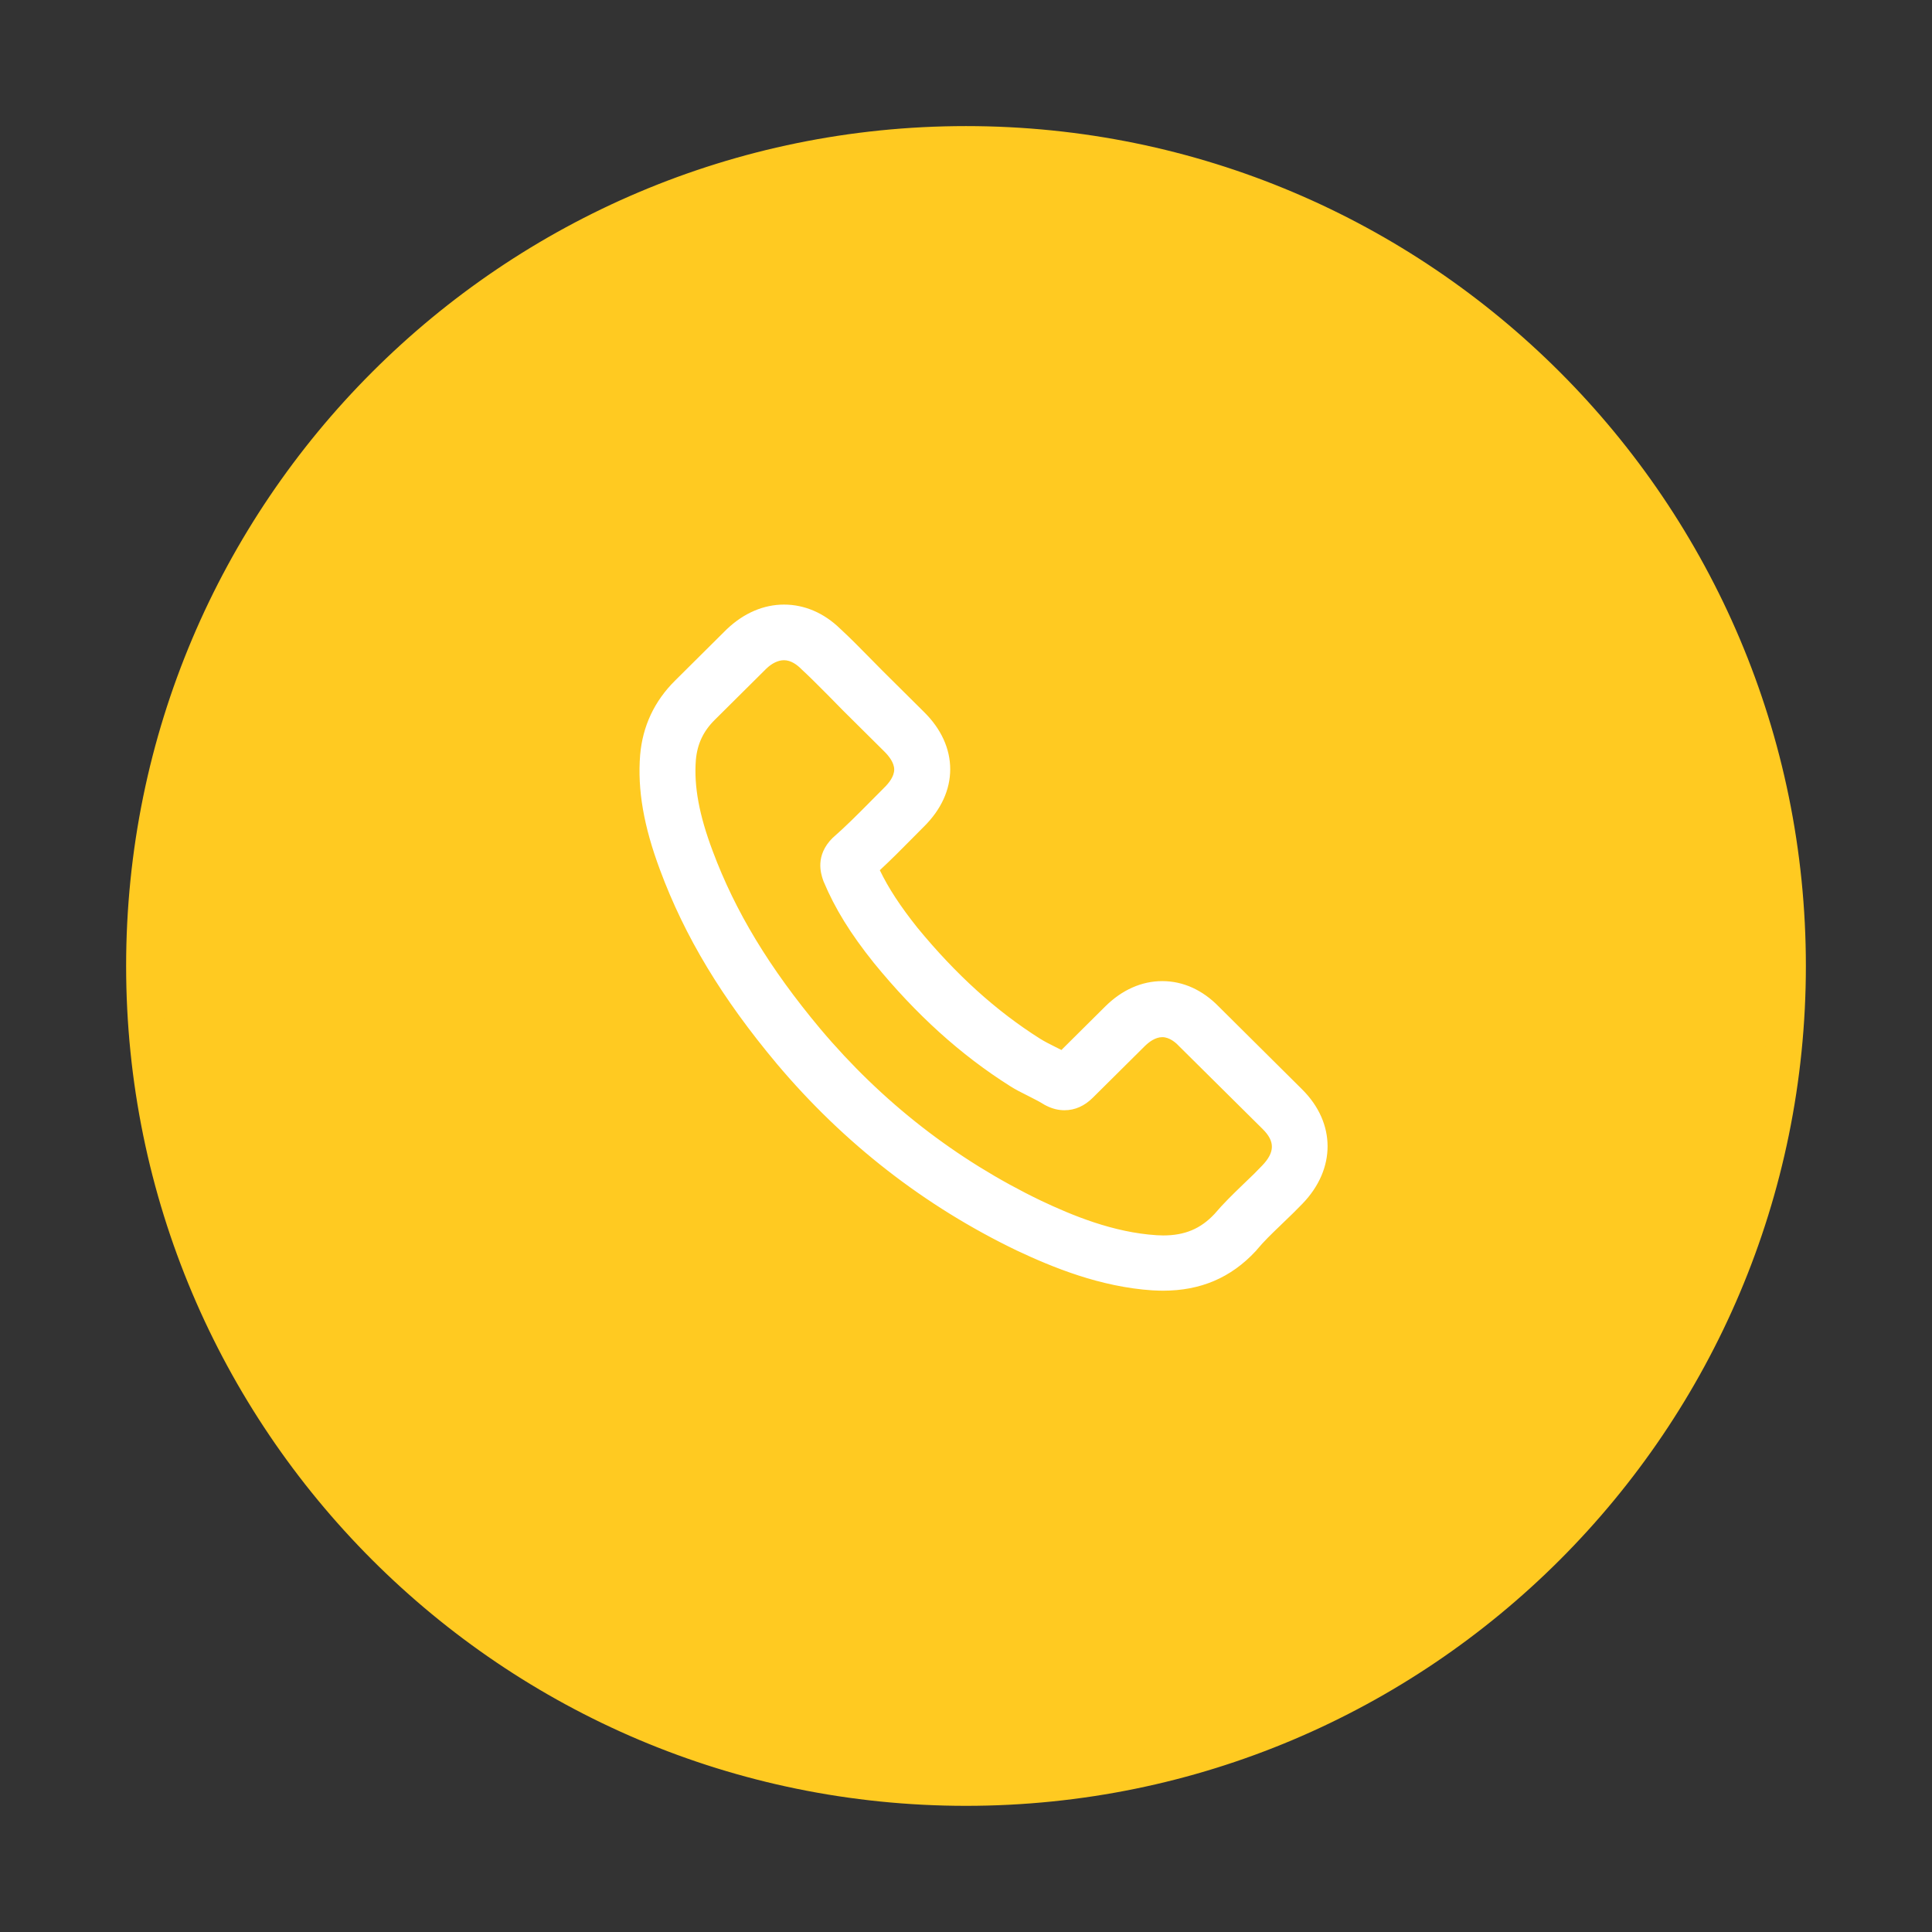 <?xml version="1.0" encoding="utf-8"?>
<!-- Generator: Adobe Illustrator 24.0.1, SVG Export Plug-In . SVG Version: 6.00 Build 0)  -->
<svg version="1.1" id="Layer_1" xmlns="http://www.w3.org/2000/svg" xmlns:xlink="http://www.w3.org/1999/xlink" x="0px" y="0px"
	 viewBox="0 0 510.24 510.24" style="enable-background:new 0 0 510.24 510.24;" xml:space="preserve">
<rect x="0" y="0" width="510.24" height="510.24" fill="#333333" stroke="none"/>
<style type="text/css">
	.st0{fill:#FFCA21;}
	.st1{fill:#FFFFFF;}
</style>
<g id="Ellipse_685_copy">
	<g>
		<path class="st0" d="M255.12,472.11c-57.96,0-112.45-22.57-153.44-63.55s-63.56-95.48-63.56-153.44
			c0-57.96,22.57-112.45,63.56-153.44c40.98-40.98,95.48-63.56,153.44-63.56c57.96,0,112.45,22.57,153.44,63.56
			c40.98,40.98,63.56,95.48,63.56,153.44c0,57.96-22.57,112.45-63.56,153.44C367.57,449.54,313.08,472.11,255.12,472.11z"/>
	</g>
	<g>
		<path class="st0" d="M255.12,42.95c28.65,0,56.43,5.61,82.58,16.67c25.26,10.69,47.96,25.99,67.44,45.47
			c19.49,19.49,34.79,42.18,45.47,67.44c11.06,26.15,16.67,53.94,16.67,82.58s-5.61,56.43-16.67,82.58
			c-10.69,25.26-25.98,47.96-45.47,67.44c-19.49,19.49-42.18,34.79-67.44,45.47c-26.15,11.06-53.94,16.67-82.58,16.67
			s-56.43-5.61-82.58-16.67c-25.26-10.69-47.95-25.99-67.44-45.47C85.6,385.66,70.3,362.97,59.62,337.7
			c-11.06-26.15-16.67-53.94-16.67-82.58s5.61-56.43,16.67-82.58c10.69-25.26,25.99-47.96,45.47-67.44
			c19.49-19.49,42.18-34.79,67.44-45.47C198.69,48.56,226.47,42.95,255.12,42.95 M255.12,33.3c-122.5,0-221.81,99.31-221.81,221.81
			s99.31,221.81,221.81,221.81c122.5,0,221.81-99.31,221.81-221.81S377.62,33.3,255.12,33.3L255.12,33.3z"/>
	</g>
</g>
<g id="Shape_1_1_">
	<g>
		<path class="st1" d="M307.15,339.42c-0.72,0-1.41-0.03-2.11-0.06l-0.44-0.02c-13.7-0.88-26.13-6.02-35.43-10.39
			c-24.17-11.63-45.3-28.07-62.82-48.85c-14.45-17.25-24.2-33.41-30.66-50.84c-4.24-11.34-5.89-20.78-5.17-29.71
			c0.62-7.28,3.58-13.6,8.81-18.78l13.69-13.6c4.2-3.97,9.05-6.05,14.05-6.05c5.04,0,9.85,2.08,13.89,6.01
			c2.53,2.33,5.08,4.9,7.46,7.33c1.24,1.27,2.44,2.5,3.72,3.77l10.91,10.83c4.25,4.19,6.5,9.07,6.5,14.12
			c0,5.01-2.25,9.89-6.5,14.11l-0.54,0.54c-0.95,0.94-1.89,1.88-2.81,2.83c-2.84,2.88-5.86,5.92-9.06,8.84
			c2.36,5.16,5.66,10.28,10.58,16.47c10.27,12.51,21,22.2,32.76,29.62c1.19,0.74,2.58,1.45,3.9,2.11c0.88,0.44,1.81,0.9,2.74,1.4
			l12.33-12.25c4.14-4.11,9-6.28,14.05-6.28c5.09,0,9.9,2.19,13.92,6.33l21.98,21.83c8.46,8.4,8.5,19.46,0.09,28.17
			c-1.51,1.56-3.22,3.24-5.21,5.13l-0.68,0.66c-2.23,2.15-4.34,4.18-6.2,6.41c-0.1,0.14-0.21,0.26-0.3,0.35
			C324.32,336.16,316.66,339.42,307.15,339.42z M207.06,172.92c-1.92,0-3.9,0.93-5.73,2.69l-13.6,13.5
			c-3.22,3.2-4.99,6.95-5.4,11.46c-0.57,7.13,0.86,14.98,4.52,24.69c6.02,16.14,15.13,31.19,28.67,47.37
			c16.4,19.5,36.2,34.91,58.84,45.79c8.26,3.9,19.26,8.49,31.01,9.24c0.59,0.04,1.22,0.06,1.81,0.06c6.07,0,10.72-1.96,14.64-6.15
			c2.26-2.68,4.77-5.11,7.2-7.46l0.5-0.49c2.06-1.95,3.5-3.38,4.82-4.78c3.93-4.07,3.97-7.88,0.14-11.68l-22.07-21.89
			c-1.01-1.08-3-2.82-5.46-2.82c-1.86,0-3.82,0.97-5.68,2.82l-13.69,13.59c-1.93,1.92-4.11,2.89-6.47,2.89
			c-1.39,0-2.79-0.35-4.16-1.05c-0.14-0.06-0.26-0.13-0.39-0.2l-0.09-0.05c-1.19-0.75-2.4-1.37-3.99-2.17l-0.76-0.38
			c-1.38-0.69-2.81-1.41-4.2-2.3c-12.92-8.15-24.57-18.69-35.62-32.21c-6.11-7.63-10.14-14.14-13.06-21.11l-0.05-0.13
			c-0.04-0.09-0.07-0.18-0.11-0.29c-0.79-2.34-1.43-5.92,2.19-9.53l0.25-0.23c3.2-2.81,6.13-5.76,9.23-8.88l0.8-0.8
			c0.75-0.75,1.5-1.5,2.25-2.25l1.16-1.17c2.01-1.98,3.02-3.92,3.02-5.77c0-1.84-1.01-3.78-3.01-5.77l-10.91-10.83
			c-0.56-0.57-1.11-1.12-1.65-1.67c-0.73-0.74-1.46-1.47-2.17-2.21l-1.17-1.18c-2.05-2.06-3.98-4.01-6.02-5.88
			C210.85,173.86,208.93,172.92,207.06,172.92z"/>
	</g>
	<g>
		<path class="st1" d="M207.06,162.56c4.68,0,9.11,1.93,12.88,5.6c2.49,2.29,5.02,4.83,7.43,7.31c1.24,1.28,2.45,2.51,3.73,3.78
			l10.91,10.83c3.99,3.93,6.07,8.47,6.07,13.09c0,4.62-2.12,9.16-6.07,13.08c-1.14,1.13-2.27,2.26-3.37,3.39
			c-3.11,3.16-6.33,6.39-9.77,9.48c2.45,5.64,5.96,11.16,11.2,17.74c10.36,12.61,21.19,22.42,33.12,29.95
			c1.21,0.76,2.56,1.45,4.03,2.18c1.17,0.58,2.41,1.2,3.62,1.9l13.1-13.02c3.84-3.81,8.34-5.86,13.03-5.86
			c4.68,0,9.15,2.05,12.88,5.89l22,21.85c7.87,7.81,7.87,18.06,0.07,26.13c-1.68,1.74-3.44,3.45-5.16,5.09
			c-2.53,2.44-4.94,4.71-7.06,7.27c-0.04,0.07-0.11,0.14-0.15,0.17c-5.96,6.43-13.29,9.57-22.4,9.57c-0.84,0-1.65-0.04-2.49-0.08
			c-13.58-0.87-25.76-5.97-34.88-10.26c-23.93-11.52-44.9-27.81-62.33-48.48c-14.34-17.12-24.01-33.14-30.41-50.41
			c-4.17-11.16-5.78-20.39-5.09-29.09c0.59-6.93,3.4-12.94,8.38-17.87l13.69-13.6C197.94,164.49,202.41,162.56,207.06,162.56
			 M307.19,329.17c6.48,0,11.49-2.11,15.7-6.61c2.41-2.86,5.09-5.41,7.65-7.89c1.72-1.63,3.33-3.2,4.87-4.83
			c4.46-4.62,4.5-9.35,0.11-13.7l-22.07-21.89c-1.43-1.52-3.7-3.24-6.48-3.24c-2.27,0-4.57,1.13-6.7,3.24l-13.69,13.59
			c-0.62,0.62-2.52,2.47-5.45,2.47c-1.17,0-2.34-0.29-3.55-0.91c-0.15-0.06-0.26-0.14-0.4-0.22c-1.21-0.76-2.56-1.45-4.03-2.18
			c-1.57-0.79-3.26-1.59-4.83-2.61c-12.73-8.04-24.3-18.47-35.28-31.91c-6.11-7.63-10.03-14.03-12.84-20.76
			c-0.04-0.1-0.07-0.18-0.11-0.29c-0.73-2.18-1.21-5.05,1.83-8.08c0.07-0.07,0.11-0.1,0.18-0.17c3.51-3.09,6.7-6.33,10.1-9.75
			c1.13-1.12,2.27-2.28,3.4-3.42c2.27-2.24,3.44-4.54,3.44-6.79c0-2.24-1.17-4.54-3.44-6.79l-10.91-10.83
			c-1.28-1.31-2.56-2.58-3.8-3.86c-2.49-2.5-4.8-4.86-7.25-7.12c-2.08-2.11-4.35-3.16-6.59-3.16c-2.27,0-4.61,1.05-6.73,3.09
			l-13.61,13.52c-3.51,3.49-5.38,7.52-5.82,12.36c-0.59,7.3,0.84,15.33,4.61,25.33c6.08,16.28,15.26,31.47,28.91,47.79
			c16.58,19.71,36.56,35.23,59.33,46.17c8.38,3.96,19.54,8.61,31.55,9.38C305.91,329.14,306.57,329.17,307.19,329.17 M207.06,159.67
			c-5.38,0-10.57,2.22-15.02,6.42l-0.03,0.02l-0.03,0.03l-13.69,13.6c-5.48,5.43-8.58,12.05-9.23,19.68
			c-0.73,9.15,0.94,18.79,5.26,30.35c6.52,17.59,16.34,33.88,30.9,51.25c17.66,20.95,38.95,37.51,63.29,49.23
			c9.44,4.44,22.04,9.64,35.95,10.54l0.04,0l0.04,0l0.47,0.02c0.68,0.03,1.39,0.06,2.14,0.06c9.92,0,17.92-3.41,24.45-10.42
			c0.13-0.13,0.28-0.29,0.41-0.48c1.8-2.15,3.86-4.14,6.04-6.23l0.71-0.69c1.98-1.88,3.7-3.57,5.23-5.16
			c8.87-9.19,8.83-21.32-0.11-30.2l-21.98-21.83c-4.3-4.42-9.46-6.75-14.94-6.75c-5.44,0-10.65,2.31-15.06,6.69l-11.58,11.5
			c-0.62-0.32-1.23-0.63-1.83-0.92c-1.29-0.64-2.64-1.33-3.78-2.04c-11.62-7.33-22.23-16.93-32.42-29.33
			c-4.52-5.68-7.65-10.45-9.93-15.19c2.93-2.72,5.71-5.51,8.32-8.16c0.93-0.96,1.9-1.92,2.83-2.85l0.52-0.52
			c4.53-4.49,6.92-9.73,6.92-15.13c0-5.44-2.4-10.68-6.94-15.15l-10.9-10.82c-1.1-1.1-2.21-2.22-3.7-3.75
			c-2.38-2.43-4.93-5.01-7.51-7.39C217.62,161.88,212.47,159.67,207.06,159.67L207.06,159.67z M307.19,326.28
			c-0.49,0-1.07-0.02-1.72-0.06c-11.51-0.73-22.34-5.25-30.49-9.1c-22.44-10.79-42.07-26.07-58.35-45.42
			c-13.42-16.05-22.45-30.96-28.41-46.94c-3.58-9.51-4.99-17.16-4.44-24.09c0.38-4.19,1.96-7.55,4.97-10.54l13.61-13.52
			c1.52-1.46,3.16-2.25,4.7-2.25c1.86,0,3.49,1.25,4.53,2.3l0.05,0.05l0.05,0.05c2.01,1.85,3.94,3.79,5.98,5.84l1.18,1.18
			c0.69,0.71,1.41,1.44,2.14,2.18c0.55,0.55,1.1,1.11,1.64,1.67l10.94,10.86c1.18,1.17,2.59,2.94,2.59,4.74
			c0,1.81-1.4,3.57-2.58,4.73l-1.16,1.17c-0.75,0.76-1.49,1.51-2.24,2.25l-0.81,0.82c-3.08,3.1-6,6.03-9.16,8.81l-0.08,0.07
			l-0.07,0.07l-0.08,0.07l-0.05,0.04l-0.05,0.04c-4.66,4.64-3.08,9.42-2.54,11.03c0.04,0.13,0.08,0.24,0.13,0.35l0.02,0.07
			l0.04,0.09c2.98,7.1,7.06,13.72,13.25,21.45c11.16,13.67,22.93,24.31,35.99,32.55c1.43,0.92,2.9,1.65,4.32,2.36l0.75,0.38
			c1.5,0.76,2.73,1.39,3.79,2.05l0.07,0.05l0.07,0.04l0.05,0.03c0.11,0.07,0.29,0.17,0.52,0.27c1.56,0.79,3.17,1.19,4.78,1.19
			c2.76,0,5.28-1.11,7.49-3.31l13.69-13.59c1.1-1.09,2.8-2.4,4.66-2.4c1.91,0,3.56,1.45,4.37,2.32l0.04,0.04l0.04,0.04l22.07,21.88
			c3.28,3.25,3.23,6.13-0.15,9.64c-1.32,1.39-2.78,2.85-4.78,4.73l-0.54,0.52c-2.43,2.35-4.95,4.79-7.28,7.54
			C317.06,324.54,312.88,326.28,307.19,326.28L307.19,326.28z"/>
	</g>
</g>
</svg>
